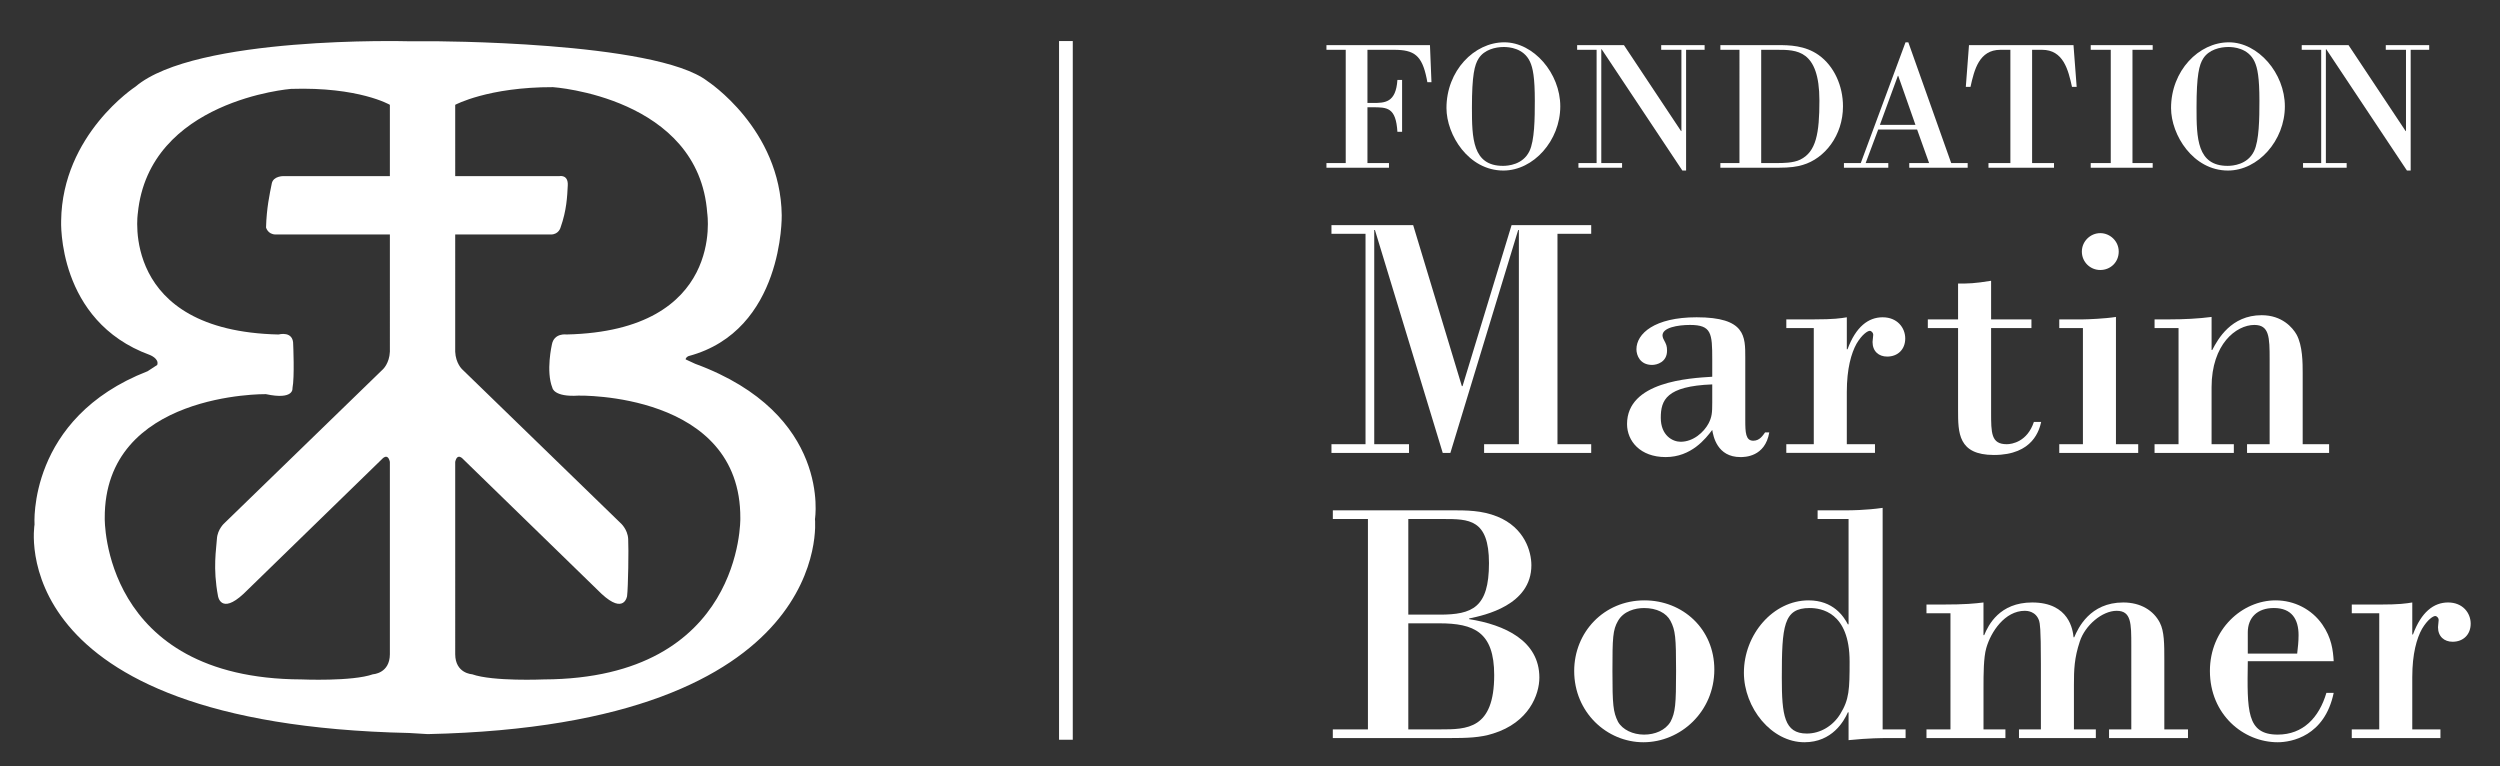 <?xml version="1.0" encoding="utf-8"?>
<!-- Generator: Adobe Illustrator 16.0.4, SVG Export Plug-In . SVG Version: 6.00 Build 0)  -->
<!DOCTYPE svg PUBLIC "-//W3C//DTD SVG 1.1//EN" "http://www.w3.org/Graphics/SVG/1.1/DTD/svg11.dtd">
<svg version="1.1" id="Calque_1" xmlns="http://www.w3.org/2000/svg" xmlns:xlink="http://www.w3.org/1999/xlink" x="0px" y="0px"
	 width="380.666px" height="116.667px" viewBox="0 0 380.666 116.667" enable-background="new 0 0 380.666 116.667"
	 xml:space="preserve">
<rect x="0" y="0" width="380.666" height="116.667" fill="#333333" stroke="none"/>
<g>
	<path fill="#FFFFFF" d="M105.863,55.398l-1.461-0.674c0-0.337,0.45-0.506,0.45-0.506c14.515-3.883,14.178-21.438,14.178-21.438
		c-0.168-13.166-11.31-20.426-11.31-20.426c-7.902-6.125-42.369-6.076-42.369-6.076h-3.375c0,0-32.241-0.845-41.357,6.921
		c0,0-11.142,7.259-11.31,20.424c0,0-0.675,15.247,13.505,20.425c0,0,1.463,0.562,1.124,1.52l-1.462,0.956
		C4.132,63.669,5.258,79.875,5.258,79.875s-5.289,30.385,57.054,31.735l2.813,0.169c62.345-1.35,58.968-32.746,58.968-32.746
		S126.684,63.048,105.863,55.398z M59.365,26.808l-0.007,0.008H43.154c0,0-1.543-0.028-1.772,1.123
		c-0.338,1.689-0.788,3.715-0.873,6.697c0,0,0.253,1.042,1.436,1.069h17.421V53.55c-0.077,1.779-1.056,2.677-1.056,2.677
		L34.208,79.623c0,0-1.098,0.93-1.182,2.447c-0.083,1.518-0.646,4.389,0.169,8.693c0,0,0.421,2.869,3.883-0.338l21.09-20.524
		c0,0,0.866-1.028,1.197,0.421v29.305c-0.021,2.926-2.567,3.039-2.567,3.039c-3.15,1.125-10.916,0.787-10.916,0.787
		c-30.386-0.113-29.933-24.533-29.933-24.533c-0.113-19.244,24.533-18.906,24.533-18.906c4.337,0.936,4.051-0.9,4.051-0.9
		c0.337-1.688,0.111-6.638,0.111-6.638c0.049-2.18-2.229-1.543-2.229-1.543C18.207,50.392,20.987,32.46,20.987,32.46
		c1.712-17.236,23.32-18.925,23.32-18.925c10.354-0.336,15.058,2.425,15.058,2.425V26.808z M82.795,103.453
		c0,0-7.767,0.338-10.917-0.787c0,0-2.544-0.113-2.565-3.039V70.322c0.33-1.449,1.197-0.421,1.197-0.421L91.6,90.425
		c3.46,3.207,3.883,0.338,3.883,0.338c0.169-1.352,0.253-7.176,0.169-8.693c-0.084-1.52-1.183-2.447-1.183-2.447L70.367,56.227
		c0,0-0.978-0.898-1.055-2.677V35.706h14.607c1.181-0.027,1.435-1.069,1.435-1.069c0.929-2.616,1.014-4.726,1.098-6.415
		c0.083-1.687-1.266-1.405-1.266-1.405H69.318l-0.005-0.008V15.96c0,0,5.011-2.711,14.884-2.69c0,0,22.229,1.502,23.492,19.19
		c0,0,2.781,17.932-21.428,18.471c0,0-1.898-0.279-2.229,1.543c0,0-0.935,4.065,0.077,6.574c0,0,0.19,1.437,3.974,1.191
		c0,0,24.756-0.564,24.645,18.68C112.728,78.917,113.18,103.339,82.795,103.453z"/>
	<g>
		<path fill="#FFFFFF" d="M204.909,7.583h-2.936V6.871h15.762l0.229,5.644h-0.627c0-0.086-0.085-0.399-0.113-0.599
			c-0.714-3.478-1.882-4.333-4.959-4.333h-4.049v8.095h0.77c1.854,0,3.563,0,3.791-3.506h0.713v7.896h-0.713
			c-0.228-3.734-1.566-3.734-3.791-3.734h-0.77v8.494h3.278v0.712h-9.521v-0.712h2.936V7.583z"/>
		<path fill="#FFFFFF" d="M229.056,6.443c4.446,0,8.522,4.703,8.522,9.748c0,5.216-4.076,9.777-8.666,9.777
			c-5.302,0-8.664-5.416-8.664-9.521C220.248,10.776,224.466,6.443,229.056,6.443z M228.854,25.255c0.771,0,3.021-0.171,4.021-2.223
			c0.797-1.625,0.826-5.045,0.826-7.667c0-3.534-0.285-5.017-0.741-5.986c-0.97-2.081-3.221-2.223-3.991-2.223
			c-1.254,0-2.963,0.399-3.817,1.739c-0.627,0.969-1.026,2.537-1.026,7.468C224.124,21.037,224.209,25.255,228.854,25.255z"/>
		<path fill="#FFFFFF" d="M256.735,25.968h-0.569l-12.285-18.47h-0.058v17.33h3.164v0.712h-6.643v-0.712h2.766V7.583h-2.965V6.871
			h7.127l8.692,13.083h0.058V7.583h-3.078V6.871h6.611v0.713h-2.82V25.968L256.735,25.968z"/>
		<path fill="#FFFFFF" d="M264.862,7.583h-2.907V6.871h8.81c1.623,0,4.074,0.029,6.155,1.511c2.365,1.682,3.705,4.703,3.705,7.81
			c0,4.446-2.793,7.953-6.128,8.921c-0.854,0.257-1.854,0.428-3.791,0.428h-8.751v-0.712h2.907V7.583z M268.17,24.828h2.422
			c0.855,0,2.451,0,3.507-0.513c2.45-1.197,2.936-4.019,2.936-9.007c0-3.876-0.883-5.814-2.137-6.784
			c-1.228-0.94-2.822-0.94-4.248-0.94h-2.479V24.828z"/>
		<path fill="#FFFFFF" d="M285.985,19.726l-1.908,5.103h3.447v0.712h-6.754v-0.712h2.564l6.812-18.385h0.428l6.527,18.385h2.508
			v0.712h-8.894v-0.712h3.021l-1.824-5.103H285.985z M291.659,19.013l-2.622-7.468h-0.058l-2.735,7.468H291.659z"/>
		<path fill="#FFFFFF" d="M315.724,6.871l0.483,6.356h-0.713c-0.57-2.594-1.312-5.644-4.562-5.644h-1.511v17.245h3.335v0.712h-9.977
			v-0.712h3.335V7.583h-1.511c-3.25,0-3.99,3.05-4.562,5.644h-0.713l0.483-6.356H315.724z"/>
		<path fill="#FFFFFF" d="M321.397,7.583h-3.051V6.871h9.436v0.713h-3.078v17.245h3.078v0.712h-9.436v-0.712h3.051V7.583z"/>
		<path fill="#FFFFFF" d="M339.385,6.443c4.447,0,8.523,4.703,8.523,9.748c0,5.216-4.076,9.777-8.666,9.777
			c-5.302,0-8.664-5.416-8.664-9.521C330.578,10.776,334.796,6.443,339.385,6.443z M339.187,25.255c0.77,0,3.021-0.171,4.02-2.223
			c0.797-1.625,0.826-5.045,0.826-7.667c0-3.534-0.285-5.017-0.741-5.986c-0.97-2.081-3.222-2.223-3.991-2.223
			c-1.254,0-2.963,0.399-3.818,1.739c-0.627,0.969-1.025,2.537-1.025,7.468C334.454,21.037,334.539,25.255,339.187,25.255z"/>
		<path fill="#FFFFFF" d="M367.065,25.968h-0.569l-12.285-18.47h-0.058v17.33h3.164v0.712h-6.643v-0.712h2.766V7.583h-2.965V6.871
			h7.127l8.692,13.083h0.058V7.583h-3.078V6.871h6.611v0.713h-2.82V25.968L367.065,25.968z"/>
		<path fill="#FFFFFF" d="M215.178,34.281l7.413,24.515h0.105l7.466-24.515h12.125v1.324h-5.136v32.034h5.136v1.323h-16.308v-1.323
			h5.295V35.022h-0.106l-10.324,33.94h-1.165l-10.324-33.94h-0.105v32.616h5.295v1.324h-11.809v-1.324h5.188V35.604h-5.188V34.28
			L215.178,34.281L215.178,34.281z"/>
		<path fill="#FFFFFF" d="M260.717,54.719c0-3.971-0.104-5.242-3.389-5.242c-1.906,0-4.183,0.423-4.183,1.588
			c0,0.265,0.158,0.635,0.211,0.688c0.371,0.688,0.478,0.953,0.478,1.641c0,1.748-1.535,2.171-2.276,2.171
			c-1.854,0-2.384-1.482-2.384-2.382c0-2.383,2.755-4.872,9.16-4.872c7.467,0,7.413,2.912,7.413,6.142v9.531
			c0,1.854,0.054,3.124,1.218,3.124c1.007,0,1.482-0.849,1.802-1.271h0.635c-0.635,3.76-3.76,3.76-4.396,3.76
			c-3.547,0-4.13-3.178-4.289-4.131c-1.006,1.324-3.177,4.131-7.095,4.131c-3.865,0-5.878-2.436-5.878-5.03
			c0-6.46,9.479-6.989,12.973-7.201V54.719z M260.717,58.531c-6.987,0.265-7.836,2.382-7.836,5.083c0,2.699,1.802,3.652,3.019,3.652
			c1.959,0,3.548-1.482,4.235-2.753c0.529-1.007,0.582-1.642,0.582-3.177V58.531z"/>
		<path fill="#FFFFFF" d="M276.181,49.954h-4.185V48.63h4.235c3.019,0,4.024-0.159,4.978-0.318v4.872h0.106
			c1.271-3.442,3.177-4.872,5.349-4.872c2.223,0,3.44,1.588,3.44,3.23s-1.111,2.753-2.754,2.753c-1.271,0-2.224-0.794-2.224-2.224
			l0.106-1.112c0-0.265-0.267-0.583-0.53-0.583c-0.317,0-1.165,0.53-2.013,1.959c-0.793,1.429-1.482,3.759-1.482,7.359v7.942h4.289
			v1.324h-13.502v-1.324h4.184V49.954H276.181z"/>
		<path fill="#FFFFFF" d="M303.178,48.63h6.142v1.324h-6.142v12.813c0,3.177,0,4.871,2.384,4.871c0.793,0,3.123-0.371,4.129-3.389
			h1.111c-0.265,1.11-1.165,5.029-7.199,5.029c-5.455,0-5.455-3.389-5.455-6.83V49.954h-4.605V48.63h4.605v-5.454
			c1.59,0,2.437,0,5.03-0.424V48.63z"/>
		<path fill="#FFFFFF" d="M322.188,67.638h3.389v1.324h-12.02v-1.324h3.602V49.954h-3.602V48.63h3.653
			c0.582,0,3.336-0.106,4.978-0.371V67.638z M322.61,38.305c0,1.641-1.271,2.806-2.807,2.806c-1.535,0-2.807-1.218-2.807-2.806
			c0-1.536,1.271-2.806,2.807-2.806C321.287,35.499,322.61,36.717,322.61,38.305z"/>
		<path fill="#FFFFFF" d="M331.719,49.954h-3.651V48.63h2.328c2.065,0,4.343-0.106,6.354-0.371v5.03h0.104
			c0.849-1.641,2.859-5.294,7.52-5.294c3.124,0,4.712,1.906,5.295,2.912c0.952,1.694,0.952,4.395,0.952,5.877v10.854h4.024v1.324
			h-12.496v-1.324h3.441V54.719c0-3.389-0.053-5.242-2.33-5.242c-1.377,0-3.018,0.741-4.289,2.277
			c-1.27,1.535-2.223,3.918-2.223,7.201v8.685h3.389v1.323h-12.072v-1.323h3.652L331.719,49.954L331.719,49.954z"/>
		<path fill="#FFFFFF" d="M208.295,79.027h-5.349v-1.324h17.896c2.541,0,4.766,0,7.148,0.953c4.182,1.695,5.188,5.348,5.188,7.412
			c0,6.09-7.146,7.625-9.478,8.102v0.105c5.399,0.848,10.694,3.283,10.694,8.896c0,2.594-1.588,6.83-7.041,8.522
			c-1.961,0.638-4.024,0.688-6.726,0.688h-17.685v-1.323h5.348V79.027H208.295z M214.438,79.027v14.561h4.765
			c4.978,0,7.519-1.059,7.519-7.836c0-6.725-3.07-6.725-6.988-6.725H214.438z M214.438,94.912v16.148h4.871
			c4.022,0,8.207,0,8.207-8.26c0-6.566-3.072-7.889-8.367-7.889H214.438L214.438,94.912z"/>
		<path fill="#FFFFFF" d="M261.035,101.953c0,6.406-5.138,11.066-10.804,11.066c-5.559,0-10.535-4.553-10.535-10.854
			c0-5.877,4.501-10.75,10.695-10.75C256.217,91.416,261.035,95.757,261.035,101.953z M246.367,94.541
			c-0.793,1.377-0.847,2.541-0.847,7.678c0,5.082,0.105,6.195,0.847,7.679c0.688,1.218,2.276,1.959,3.972,1.959
			c1.643,0,3.229-0.638,4.023-1.959c0.742-1.431,0.848-2.647,0.848-7.729c0-5.137-0.105-6.195-0.848-7.625
			c-0.635-1.219-2.117-1.959-4.023-1.959C248.963,92.582,247.215,93.058,246.367,94.541z"/>
		<path fill="#FFFFFF" d="M286.663,111.06h3.495v1.324h-2.912c-0.478,0-2.754,0-5.771,0.316v-4.234h-0.106
			c-0.583,1.322-2.382,4.553-6.618,4.553c-5.029,0-9.213-5.242-9.213-10.59c0-5.824,4.447-11.014,9.848-11.014
			c3.76,0,5.348,2.436,5.983,3.653h0.106V79.027h-4.714v-1.324h4.714c0.104,0,2.594,0,5.188-0.371V111.06z M275.121,111.695
			c2.063,0,3.971-1.164,5.082-2.965c1.377-2.223,1.43-3.76,1.43-7.994c0-7.572-4.395-8.154-6.089-8.154
			c-3.972,0-4.234,2.699-4.234,10.644C271.31,108.89,271.679,111.695,275.121,111.695z"/>
		<path fill="#FFFFFF" d="M296.99,93.375h-3.653v-1.322h2.275c3.761,0,5.085-0.159,6.406-0.317v4.978h0.106
			c0.636-1.535,2.33-4.978,7.308-4.978c5.666,0,6.194,4.236,6.301,5.296h0.105c0.582-1.378,2.383-5.296,7.465-5.296
			c2.648,0,4.607,1.22,5.562,3.07c0.688,1.323,0.688,3.229,0.688,5.823v10.433h3.603v1.323h-12.021v-1.323h3.39V98.3
			c0-3.389,0-5.295-2.226-5.295c-2.223,0-4.817,2.223-5.61,4.658c-0.849,2.543-0.9,4.289-0.9,6.672v6.725h3.336v1.324h-11.702
			v-1.324h3.336v-10.008c0-5.611-0.159-6.088-0.265-6.512c-0.477-1.482-1.854-1.535-2.171-1.535c-3.071,0-5.188,3.229-5.878,5.664
			c-0.424,1.43-0.424,4.131-0.424,5.879v6.512h3.336v1.324h-12.02v-1.324h3.653V93.375z"/>
		<path fill="#FFFFFF" d="M342.265,100.683c-0.105,7.518-0.212,11.172,4.555,11.172c3.865,0,6.301-2.596,7.412-6.354h1.11
			c-1.376,6.617-6.459,7.518-8.522,7.518c-5.242,0-10.325-4.236-10.325-10.854c0-6.354,4.924-10.75,10.007-10.75
			c2.859,0,5.507,1.377,7.096,3.653c1.43,2.063,1.641,3.918,1.746,5.613L342.265,100.683L342.265,100.683z M349.783,99.517
			c0.104-0.953,0.211-1.746,0.211-2.807c0-2.383-1.007-4.129-3.759-4.129c-2.543,0-3.973,1.481-3.973,3.707v3.229H349.783z"/>
		<path fill="#FFFFFF" d="M362.28,93.375h-4.184v-1.322h4.235c3.019,0,4.024-0.159,4.978-0.317v4.871h0.105
			c1.271-3.44,3.178-4.871,5.348-4.871c2.225,0,3.441,1.589,3.441,3.229c0,1.642-1.111,2.752-2.753,2.752
			c-1.271,0-2.224-0.793-2.224-2.223l0.104-1.111c0-0.266-0.265-0.584-0.529-0.584c-0.317,0-1.163,0.529-2.012,1.959
			c-0.795,1.431-1.481,3.761-1.481,7.361v7.941h4.289v1.324h-13.502v-1.324h4.183L362.28,93.375L362.28,93.375z"/>
	</g>
	<g>
		<rect x="161.257" y="6.251" fill="#FFFFFF" width="2.09" height="106.386"/>
	</g>
</g>
</svg>
